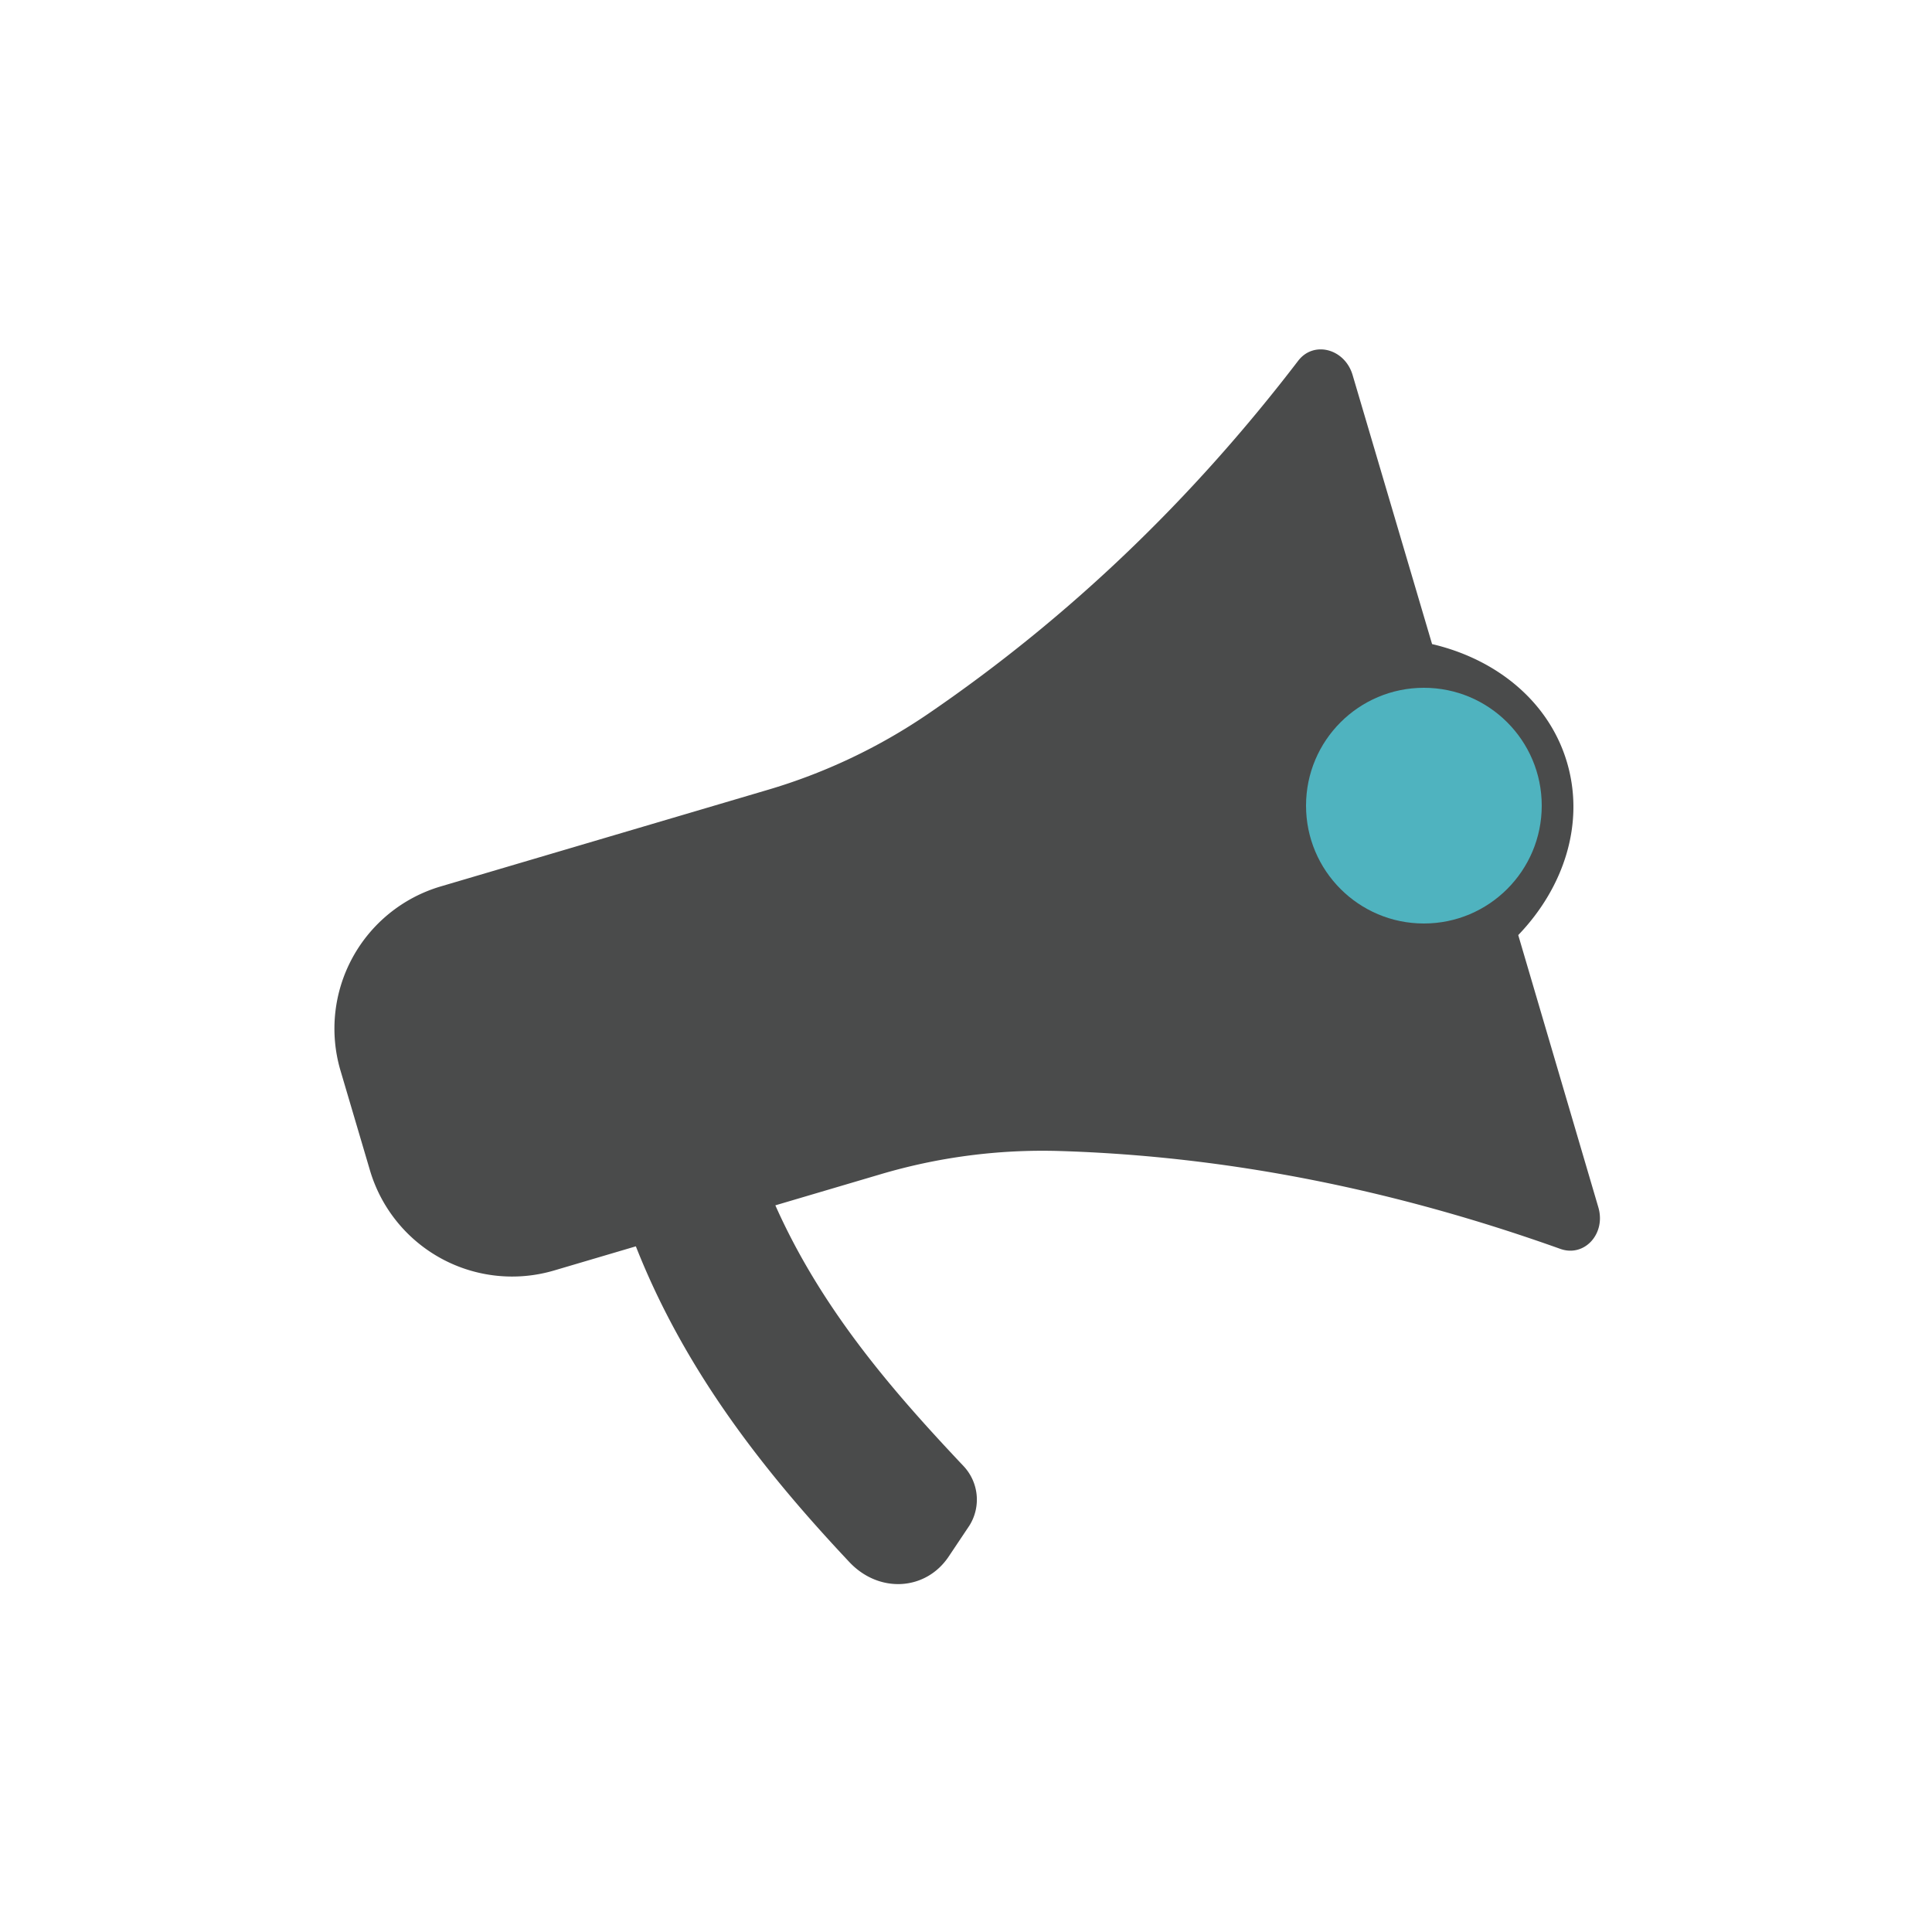 <svg xmlns="http://www.w3.org/2000/svg" viewBox="0 0 500 500"><defs><style>.cls-1{fill:#4a4b4b;}.cls-2{fill:#4fb3bf;}</style></defs><g id="アイコン"><path class="cls-1" d="M370.62,166.69,350.06,97.08c-2-6.83-10.07-9-14.11-3.69-27.35,35.73-59.15,66.35-95.81,91.39a147.85,147.85,0,0,1-41.6,19.68l-84.49,24.95a38.37,38.37,0,0,0-25.93,47.66l7.62,25.8A38.37,38.37,0,0,0,143.4,328.8l21.16-6.25c13,33,34.06,59.18,55.25,81.71,7.67,8.16,19.79,7.47,25.74-1.47l5.35-8a12.65,12.65,0,0,0-1.54-15.37c-18.25-19.33-36.68-40.48-48.7-67.48l27.08-8a147.54,147.54,0,0,1,46.13-6.07c44.31,1.31,87.67,10.24,129.94,25.34,6.24,2.23,11.85-3.93,9.84-10.76L392.92,242c11.91-12.4,17.25-29,12.62-44.69S387.38,170.61,370.62,166.69Z"/><circle class="cls-2" cx="368.5" cy="208.5" r="30.5"/></g></svg>